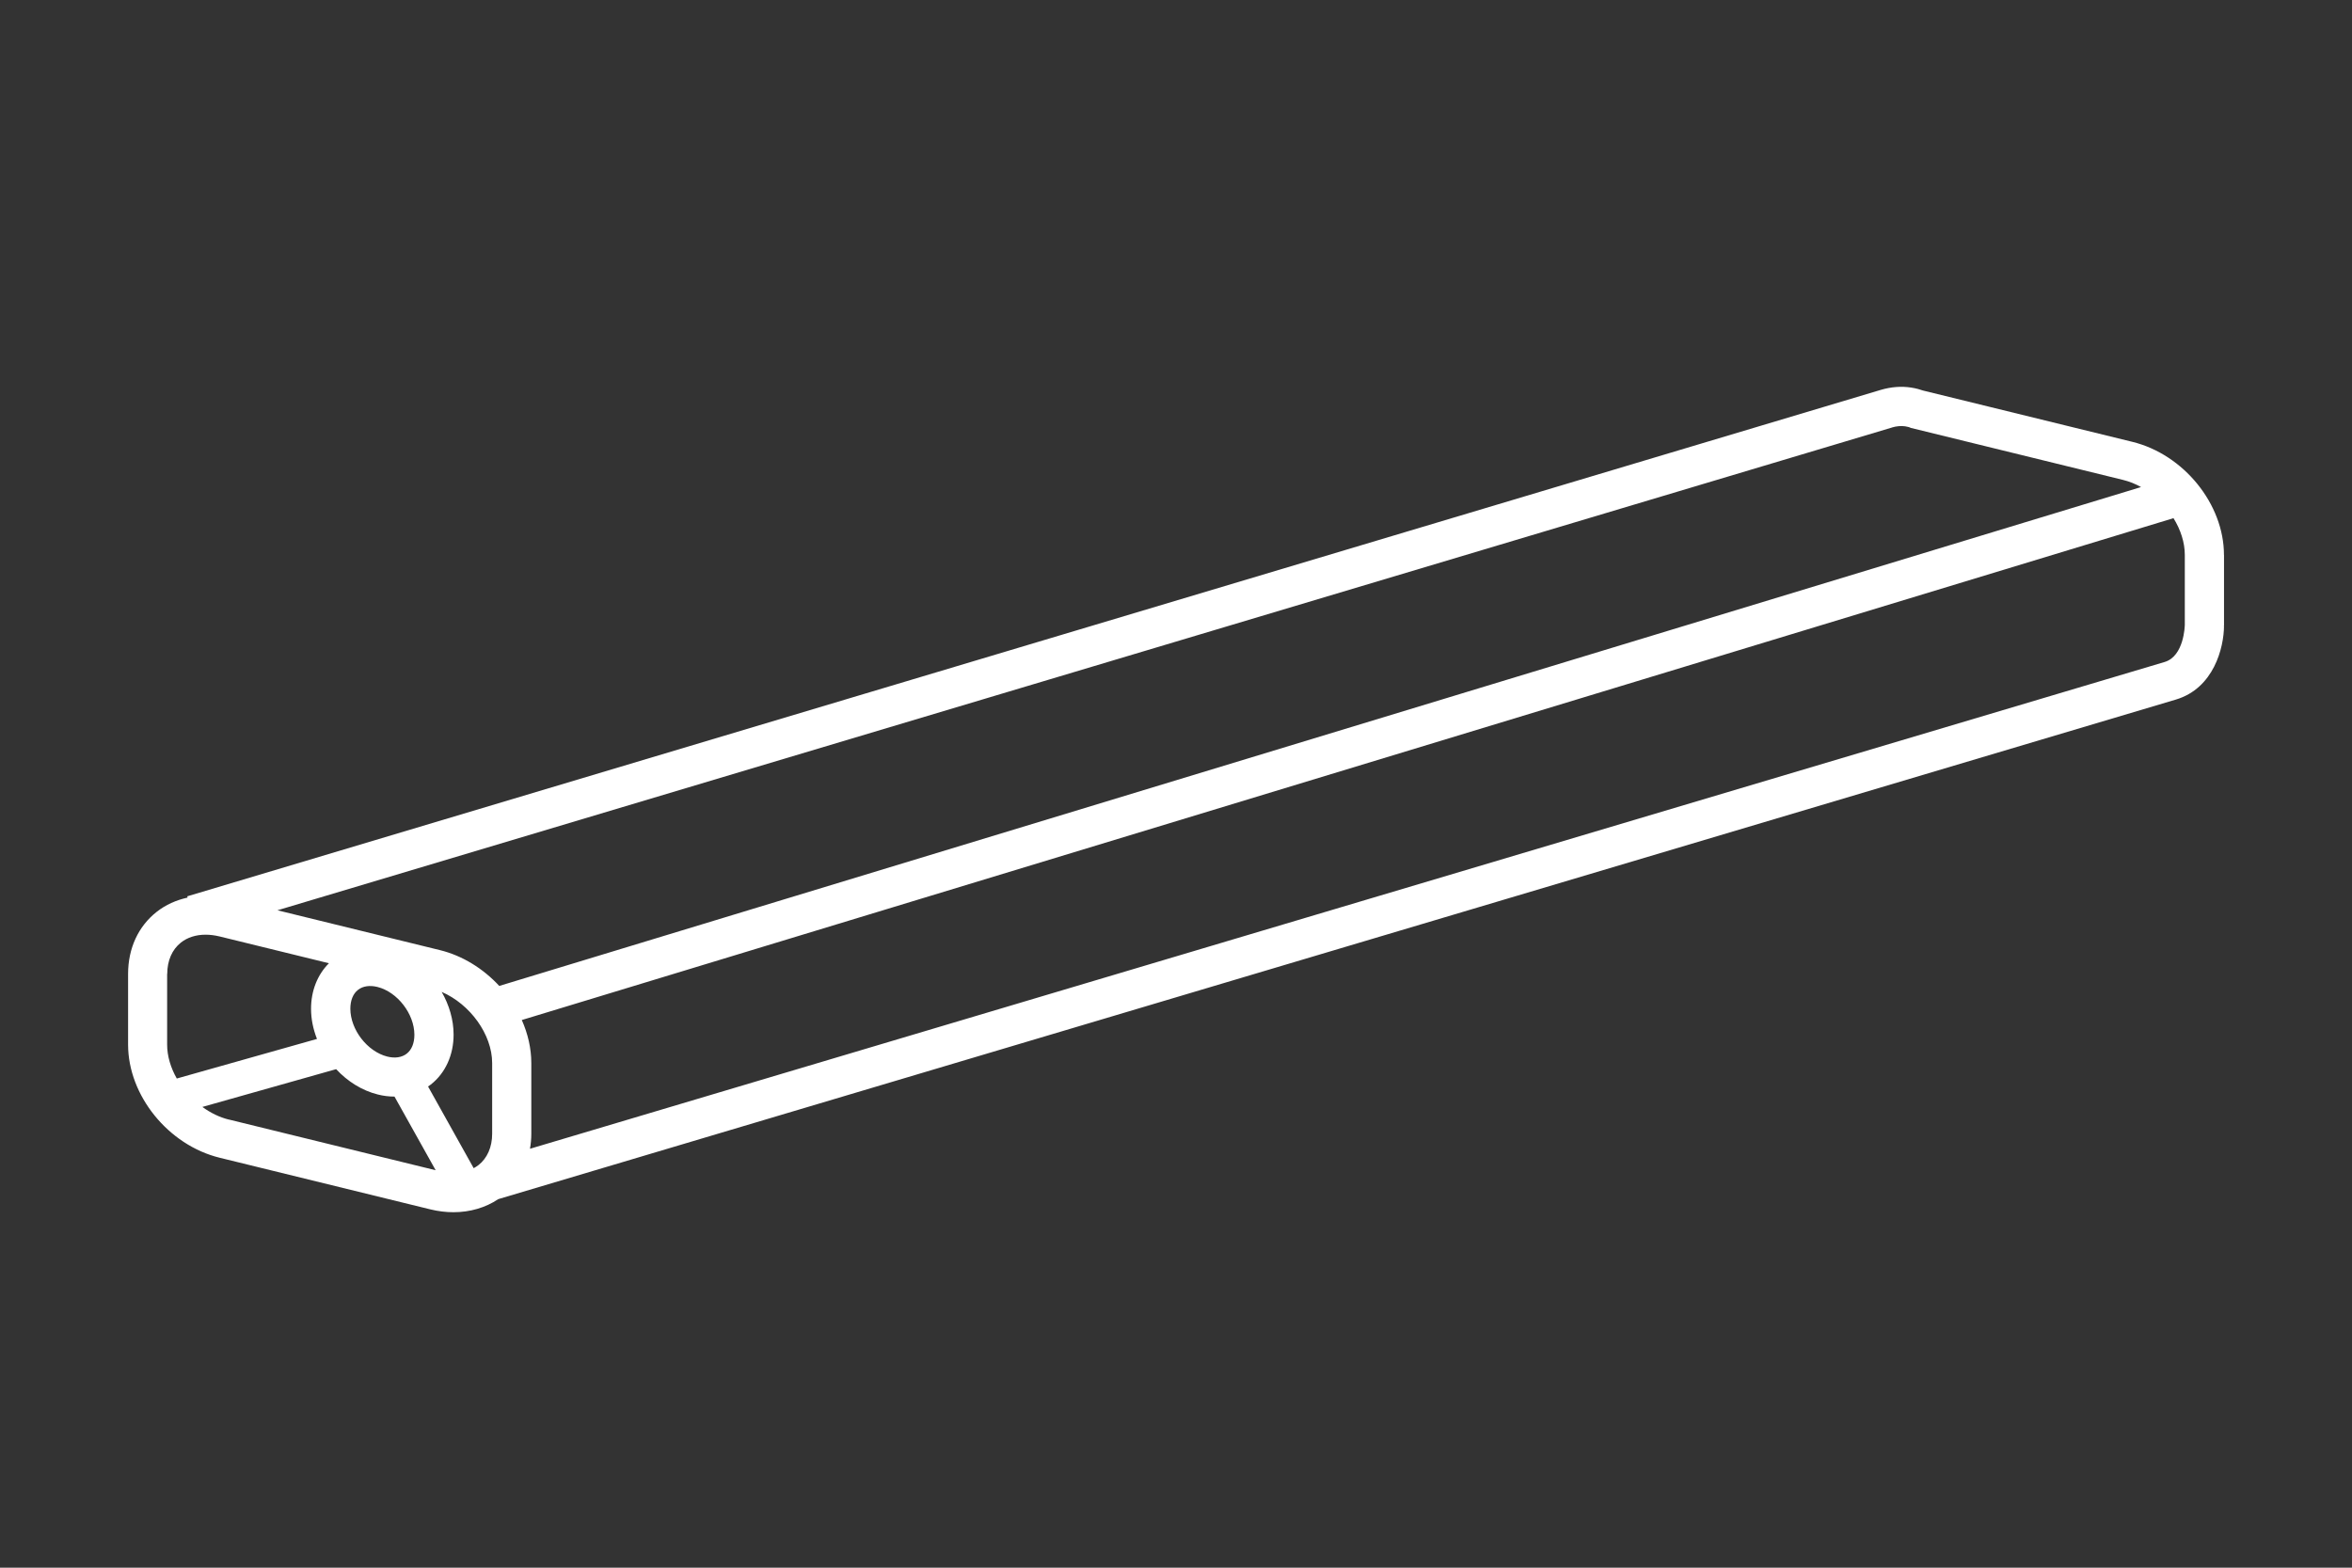 <?xml version="1.0" encoding="UTF-8"?>
<svg id="Layer_1" data-name="Layer 1" xmlns="http://www.w3.org/2000/svg" viewBox="0 0 480 320">
  <rect x="0" y="0" width="480" height="320" fill="#333333" stroke="none"/>
  <defs>
    <style>
      .cls-1 {
        fill: #fff;
      }
    </style>
  </defs>
  <path class="cls-1" d="M453.87,113.28c0-10.38-8.21-20.52-18.69-23.09l-42.75-10.48c-.48-.17-1.31-.43-2.41-.6l-.6,3.95.6-3.95c-2.02-.31-4.11-.14-6.21.48L38.21,182.96l.08.26c-2.32.5-4.47,1.46-6.29,2.89-3.78,2.96-5.86,7.47-5.86,12.69v14.43c0,10.38,8.2,20.52,18.69,23.09l43,10.54c1.59.39,3.18.58,4.72.58,3.36,0,6.52-.92,9.14-2.67l342.39-101.98c7.71-2.32,9.78-10.56,9.8-15.07h-1.91s1.91-.01,1.91-.01v-14.43ZM386.1,87.26c.94-.28,1.88-.36,2.71-.24h0c.5.08.83.19.84.19,0,0,0,0,0,0l.3.13,43.32,10.62c1.27.31,2.51.81,3.68,1.46L101.89,201.25c-3.25-3.51-7.47-6.18-12.15-7.32l-33.12-8.12,329.49-98.54ZM97.63,237.83c-.3.23-.62.44-.96.62l-9.31-16.67c.19-.13.38-.26.57-.41,2.96-2.32,4.65-6.03,4.64-10.19,0-3.04-.91-6.05-2.43-8.71,5.78,2.5,10.3,8.66,10.3,14.53v14.43c0,2.71-1,4.99-2.8,6.4ZM71.5,205.91c0-1.7.55-3.07,1.57-3.86.98-.77,2.39-.98,3.96-.59,4.08,1.02,7.53,5.49,7.54,9.76,0,1.7-.55,3.07-1.57,3.86-.99.77-2.39.98-3.96.59-4.07-1.02-7.53-5.49-7.54-9.76ZM34.13,198.8c0-2.71.99-4.98,2.79-6.4,1.36-1.07,3.1-1.61,5.04-1.61.91,0,1.87.12,2.86.36l22.31,5.47c-2.34,2.32-3.66,5.64-3.65,9.31,0,2.1.44,4.18,1.21,6.14l-28.61,8.08c-1.24-2.19-1.97-4.58-1.97-6.92v-14.43ZM46.73,228.54c-1.93-.47-3.78-1.39-5.43-2.59l27.3-7.71c2.31,2.49,5.26,4.36,8.5,5.17,1.14.29,2.29.43,3.41.43l8.4,15.03-42.17-10.34ZM445.87,127.67c0,.06-.14,6.26-4.09,7.45L108.16,234.49c.17-.99.27-2,.27-3.05v-14.43c0-3.02-.7-6-1.94-8.8l337.08-102.44c1.45,2.34,2.31,4.95,2.31,7.51v14.39h0Z"/>
</svg>